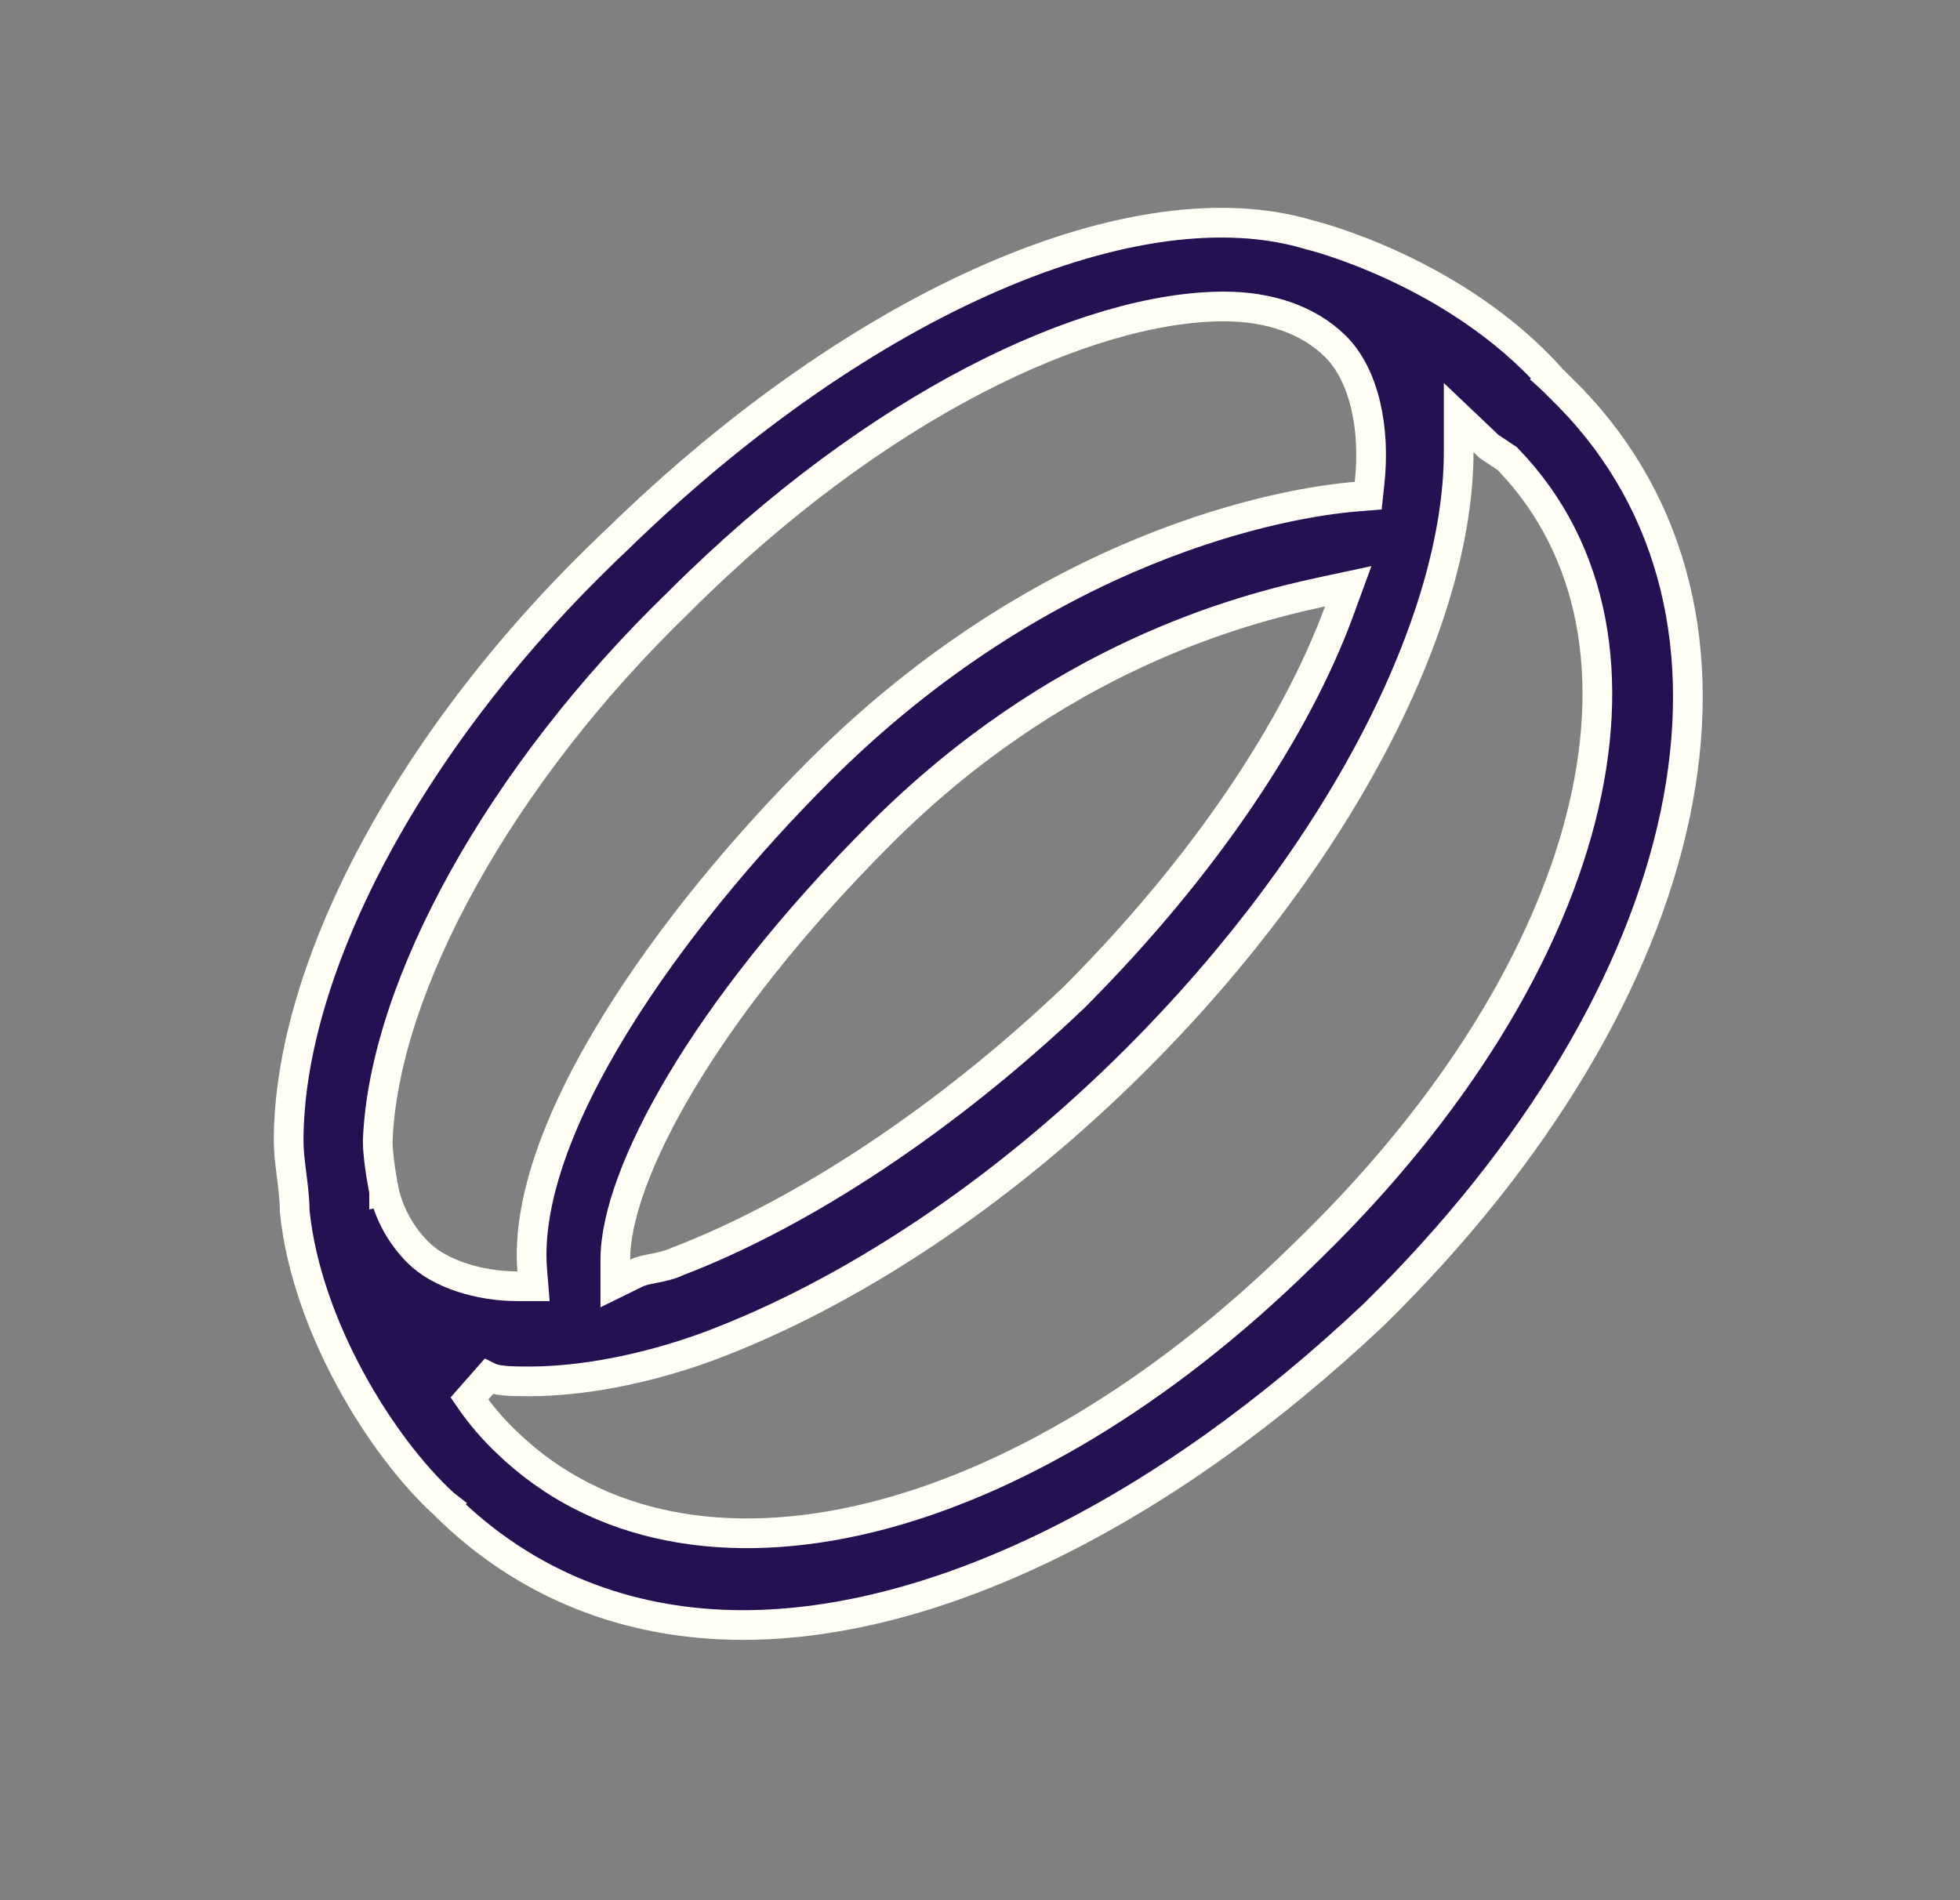 <svg xmlns="http://www.w3.org/2000/svg" fill="none" viewBox="0 0 33 32" height="32" width="33">
<rect x="0" y="0" width="33" height="32" fill="#808080" stroke="none"/>
<g id="la:ring">
<path stroke-width="0.5" stroke="#FFFFF5" fill="#251052" d="M26.124 6.379L26.123 6.38L26.133 6.389L26.431 6.687C26.431 6.687 26.431 6.688 26.432 6.688C28.212 8.518 28.776 11.002 28.203 13.724C27.628 16.451 25.91 19.409 23.135 22.134C19.563 25.508 15.72 27.366 12.509 27.366C10.571 27.366 8.839 26.685 7.485 25.337L7.486 25.336L7.477 25.329C6.42 24.365 5.158 22.324 4.962 20.4C4.961 20.189 4.934 19.982 4.91 19.791L4.909 19.782C4.883 19.58 4.86 19.396 4.86 19.213C4.86 16.31 6.908 12.371 10.383 9.092L10.383 9.092L10.386 9.089C12.468 7.058 14.668 5.552 16.71 4.667C18.757 3.779 20.617 3.526 22.038 3.952L22.038 3.952L22.051 3.956L22.051 3.956L22.051 3.956L22.052 3.956L22.052 3.956L22.057 3.957L22.076 3.962C22.093 3.966 22.119 3.973 22.153 3.983C22.221 4.002 22.322 4.032 22.449 4.073C22.702 4.157 23.059 4.288 23.467 4.477C24.287 4.856 25.304 5.463 26.124 6.379ZM10.36 21.213V21.614L10.72 21.437C10.784 21.405 10.873 21.386 11.008 21.359L11.019 21.357C11.131 21.335 11.28 21.305 11.409 21.242C13.547 20.425 15.968 18.809 18.083 16.796L18.083 16.796L18.088 16.791C20.305 14.569 21.829 12.243 22.544 10.299L22.7 9.873L22.256 9.968C20.835 10.273 17.782 11.088 14.831 14.036L14.831 14.036C13.319 15.548 12.206 16.988 11.469 18.221C10.739 19.444 10.36 20.492 10.36 21.213ZM22.83 8.364L23.036 8.347L23.058 8.142C23.162 7.207 22.966 6.311 22.486 5.835C22.026 5.378 21.355 5.161 20.61 5.161C19.456 5.161 17.99 5.579 16.407 6.402C14.82 7.228 13.101 8.469 11.435 10.134C9.919 11.6 8.679 13.219 7.805 14.791C6.931 16.361 6.413 17.9 6.36 19.202L6.36 19.202V19.213C6.36 19.384 6.388 19.6 6.414 19.764C6.427 19.848 6.44 19.922 6.45 19.975C6.455 20.002 6.459 20.023 6.462 20.038L6.466 20.056L6.467 20.061L6.467 20.062L6.467 20.062L6.467 20.062L6.467 20.062L6.712 20.013L6.467 20.063L6.468 20.07C6.559 20.455 6.755 20.807 7.034 21.087C7.395 21.453 8.073 21.661 8.712 21.661H8.983L8.961 21.39C8.866 20.223 9.429 18.757 10.36 17.243C11.285 15.739 12.547 14.23 13.787 12.99L13.787 12.99C17.632 9.141 21.671 8.457 22.83 8.364ZM25.067 7.516L24.981 7.433L24.559 7.032V7.615C24.559 10.418 22.61 14.358 19.132 17.836C16.852 20.115 14.285 21.793 11.921 22.676C10.847 23.069 9.776 23.263 8.91 23.263C8.757 23.263 8.619 23.262 8.495 23.251C8.37 23.239 8.282 23.218 8.223 23.188L7.903 23.552C8.088 23.822 8.301 24.071 8.539 24.296C10.068 25.769 12.264 26.144 14.657 25.556C16.991 24.982 19.536 23.489 21.909 21.165L21.909 21.165L22.086 20.992C24.459 18.668 26.013 16.13 26.614 13.787C27.216 11.443 26.867 9.269 25.391 7.738L25.372 7.719L25.349 7.704L25.067 7.516Z" id="Vector"></path>
</g>
</svg>
